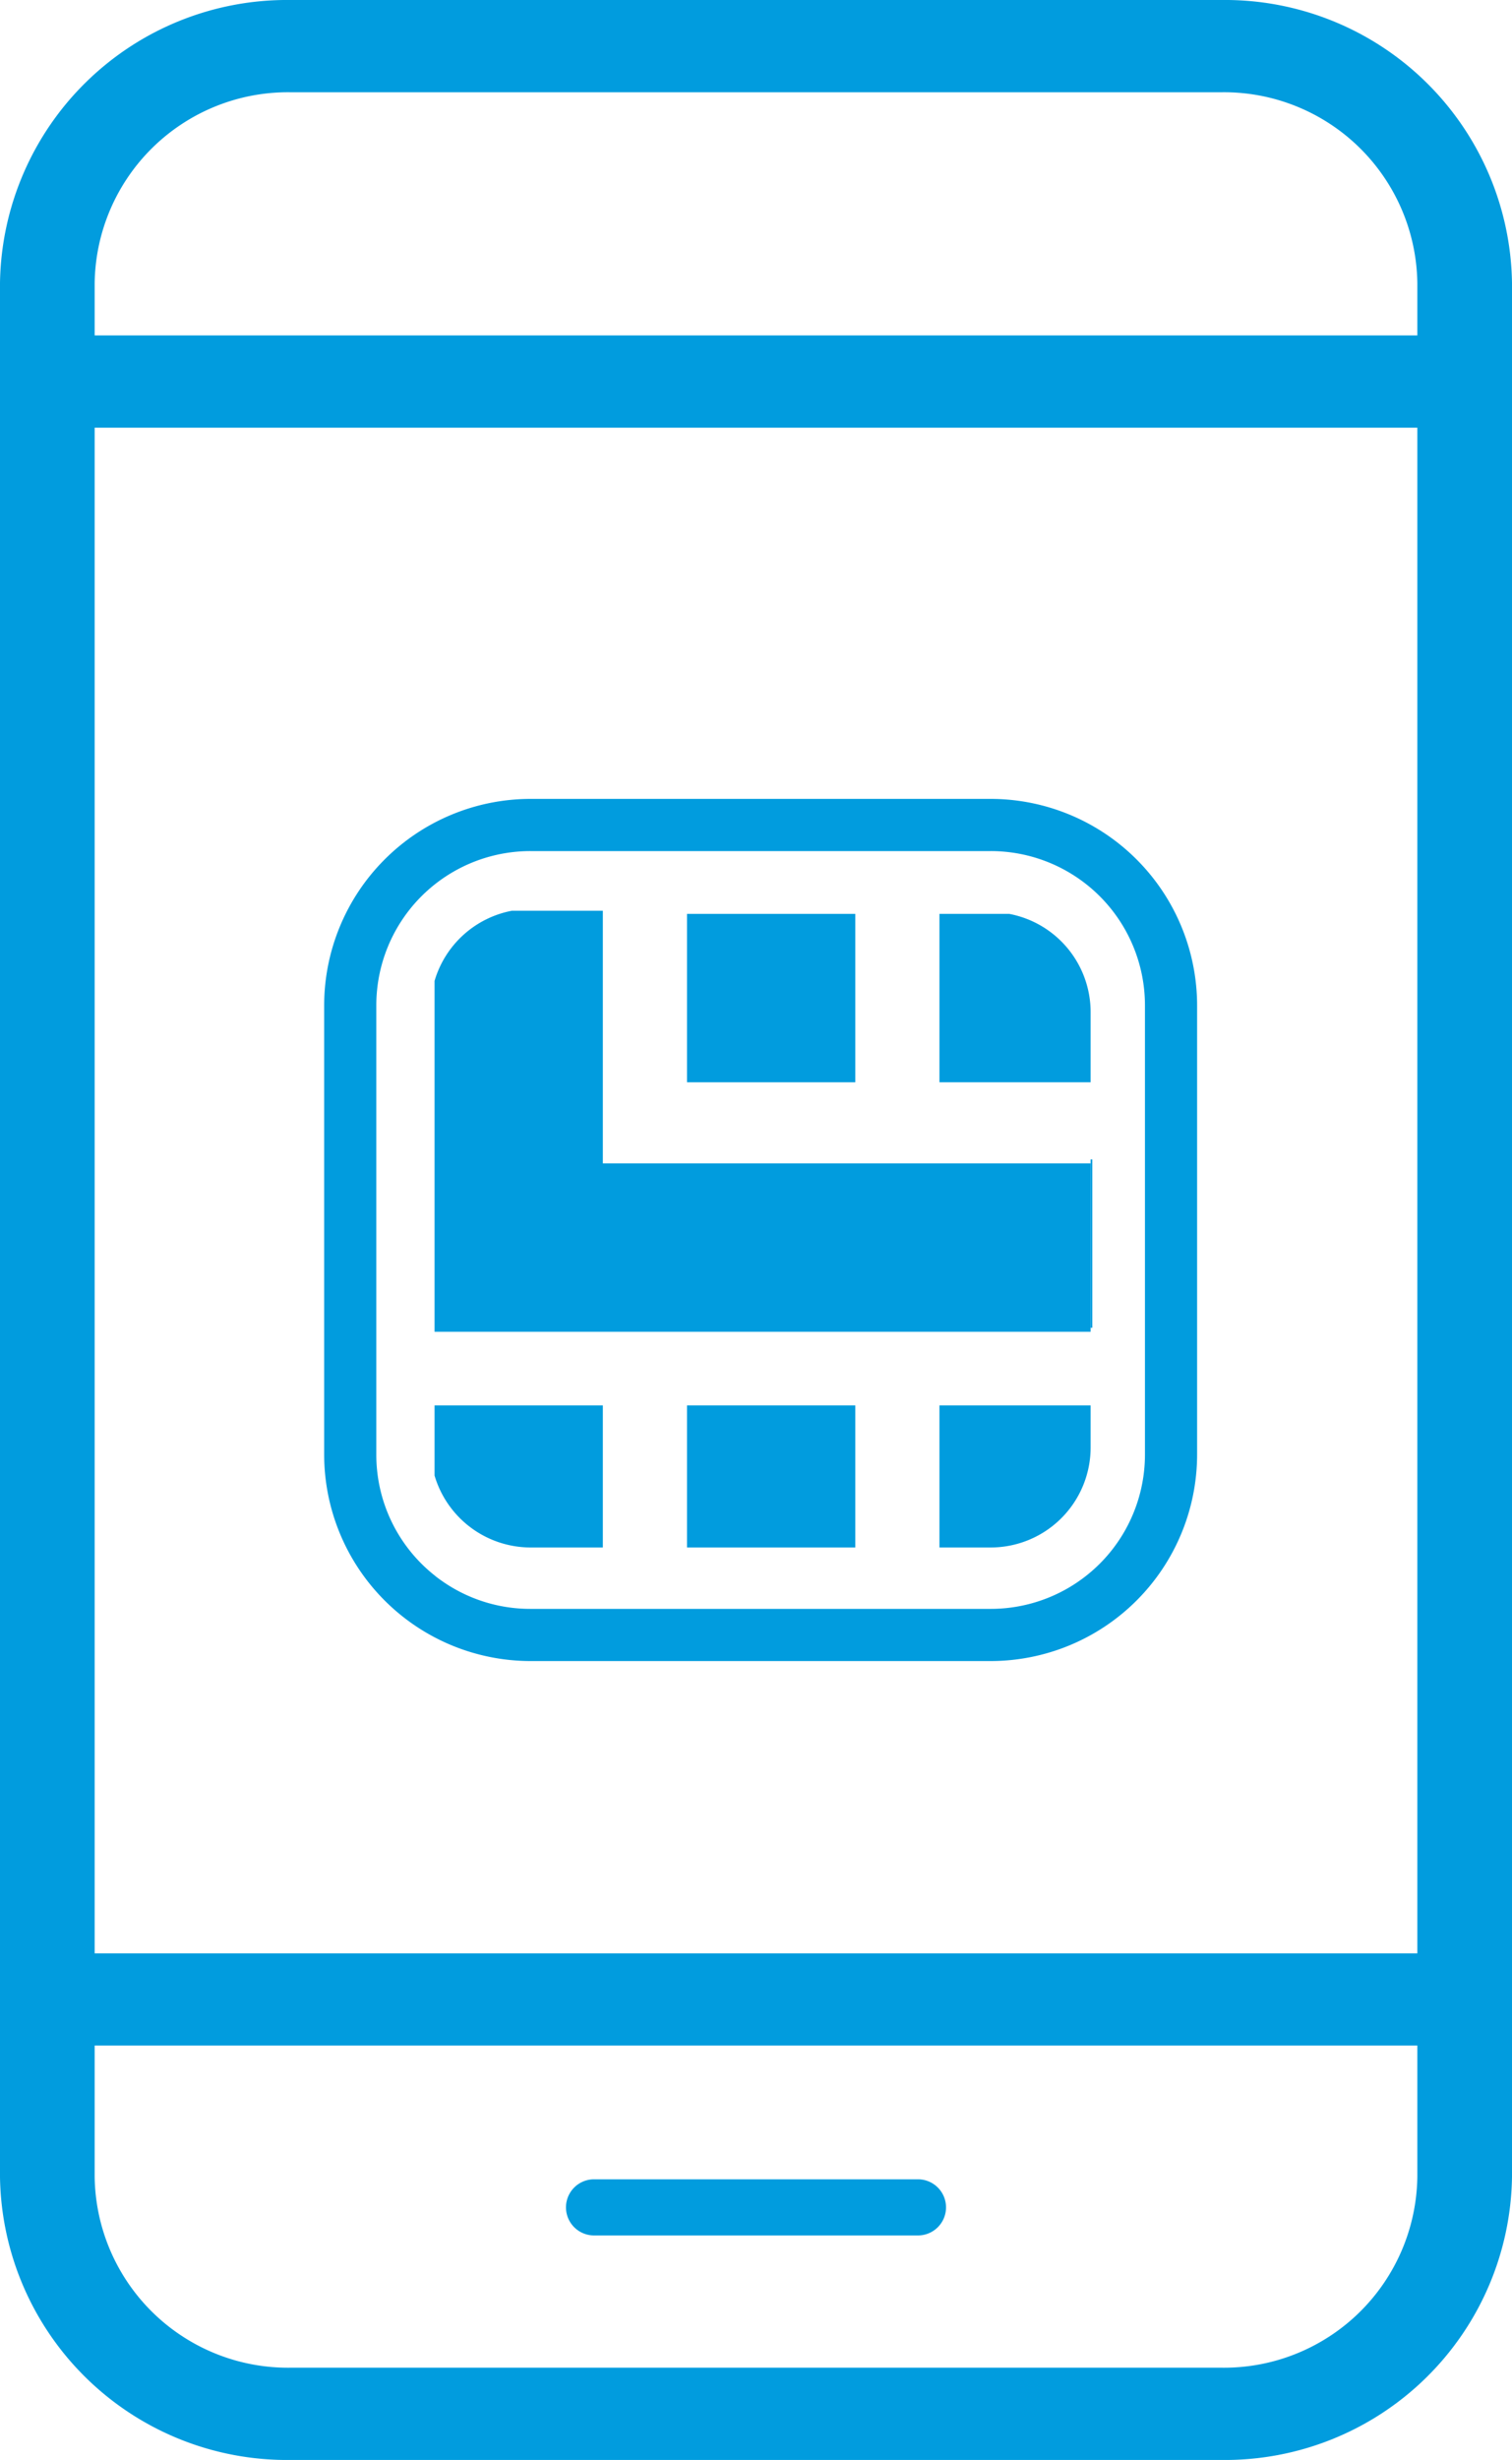 <svg xmlns="http://www.w3.org/2000/svg" width="43.719" height="71.086" viewBox="0 0 43.719 71.086"><defs><style>.a{fill:#019cde;}</style></defs><g transform="translate(-402.281 -1478.457)"><path class="a" d="M493.545,318.122h9.367a.811.811,0,0,0,0-1.622h-9.367a.811.811,0,1,0,0,1.622Z" transform="translate(-74.088 1224.933)"/><path class="a" d="M467.525,147.586a8.3,8.3,0,0,0,8.394-8.175V84.675a8.3,8.3,0,0,0-8.394-8.175H440.594a8.3,8.3,0,0,0-8.394,8.175v54.736a8.3,8.3,0,0,0,8.394,8.175Zm5.657-14.639H434.937V88.859h38.245ZM440.594,79.166h26.931a5.591,5.591,0,0,1,5.657,5.509v1.518H434.937V84.675A5.591,5.591,0,0,1,440.594,79.166Zm-5.657,60.245v-3.8h38.245v3.8a5.591,5.591,0,0,1-5.657,5.509H440.594A5.591,5.591,0,0,1,434.937,139.411Z" transform="translate(-29.919 1401.957)"/><path class="a" d="M486.142,165.42H472.836a5.973,5.973,0,0,0-5.966,5.966v12.982a5.973,5.973,0,0,0,5.966,5.966h13.306a5.974,5.974,0,0,0,5.969-5.966V171.386A5.974,5.974,0,0,0,486.142,165.42Zm4.461,18.948a4.459,4.459,0,0,1-4.461,4.458H472.836a4.434,4.434,0,0,1-2.566-.811c-.073-.051-.141-.1-.208-.157a4.446,4.446,0,0,1-1.684-3.49V171.386a4.457,4.457,0,0,1,4.458-4.458h13.306a4.459,4.459,0,0,1,4.461,4.458Z" transform="translate(-55.216 1336.123)"/><rect class="a" width="0.049" height="4.866" transform="translate(433.816 1511.961)"/><path class="a" d="M537.051,179.836v2.03H532.68V177H534.7A2.89,2.89,0,0,1,537.051,179.836Z" transform="translate(-103.235 1327.866)"/><rect class="a" width="4.866" height="4.866" transform="translate(422.146 1504.866)"/><path class="a" d="M537.051,231v1.219a2.891,2.891,0,0,1-2.89,2.887H532.68V231Z" transform="translate(-103.235 1288.069)"/><rect class="a" width="4.866" height="4.106" transform="translate(422.146 1519.069)"/><path class="a" d="M483.546,231v4.106h-2.092a2.9,2.9,0,0,1-2.774-2.079V231Z" transform="translate(-63.834 1288.069)"/><path class="a" d="M497.65,184.3v4.866H478.68V179.028A2.894,2.894,0,0,1,480.916,177h2.63v7.3Z" transform="translate(-63.834 1327.775)"/></g></svg>
